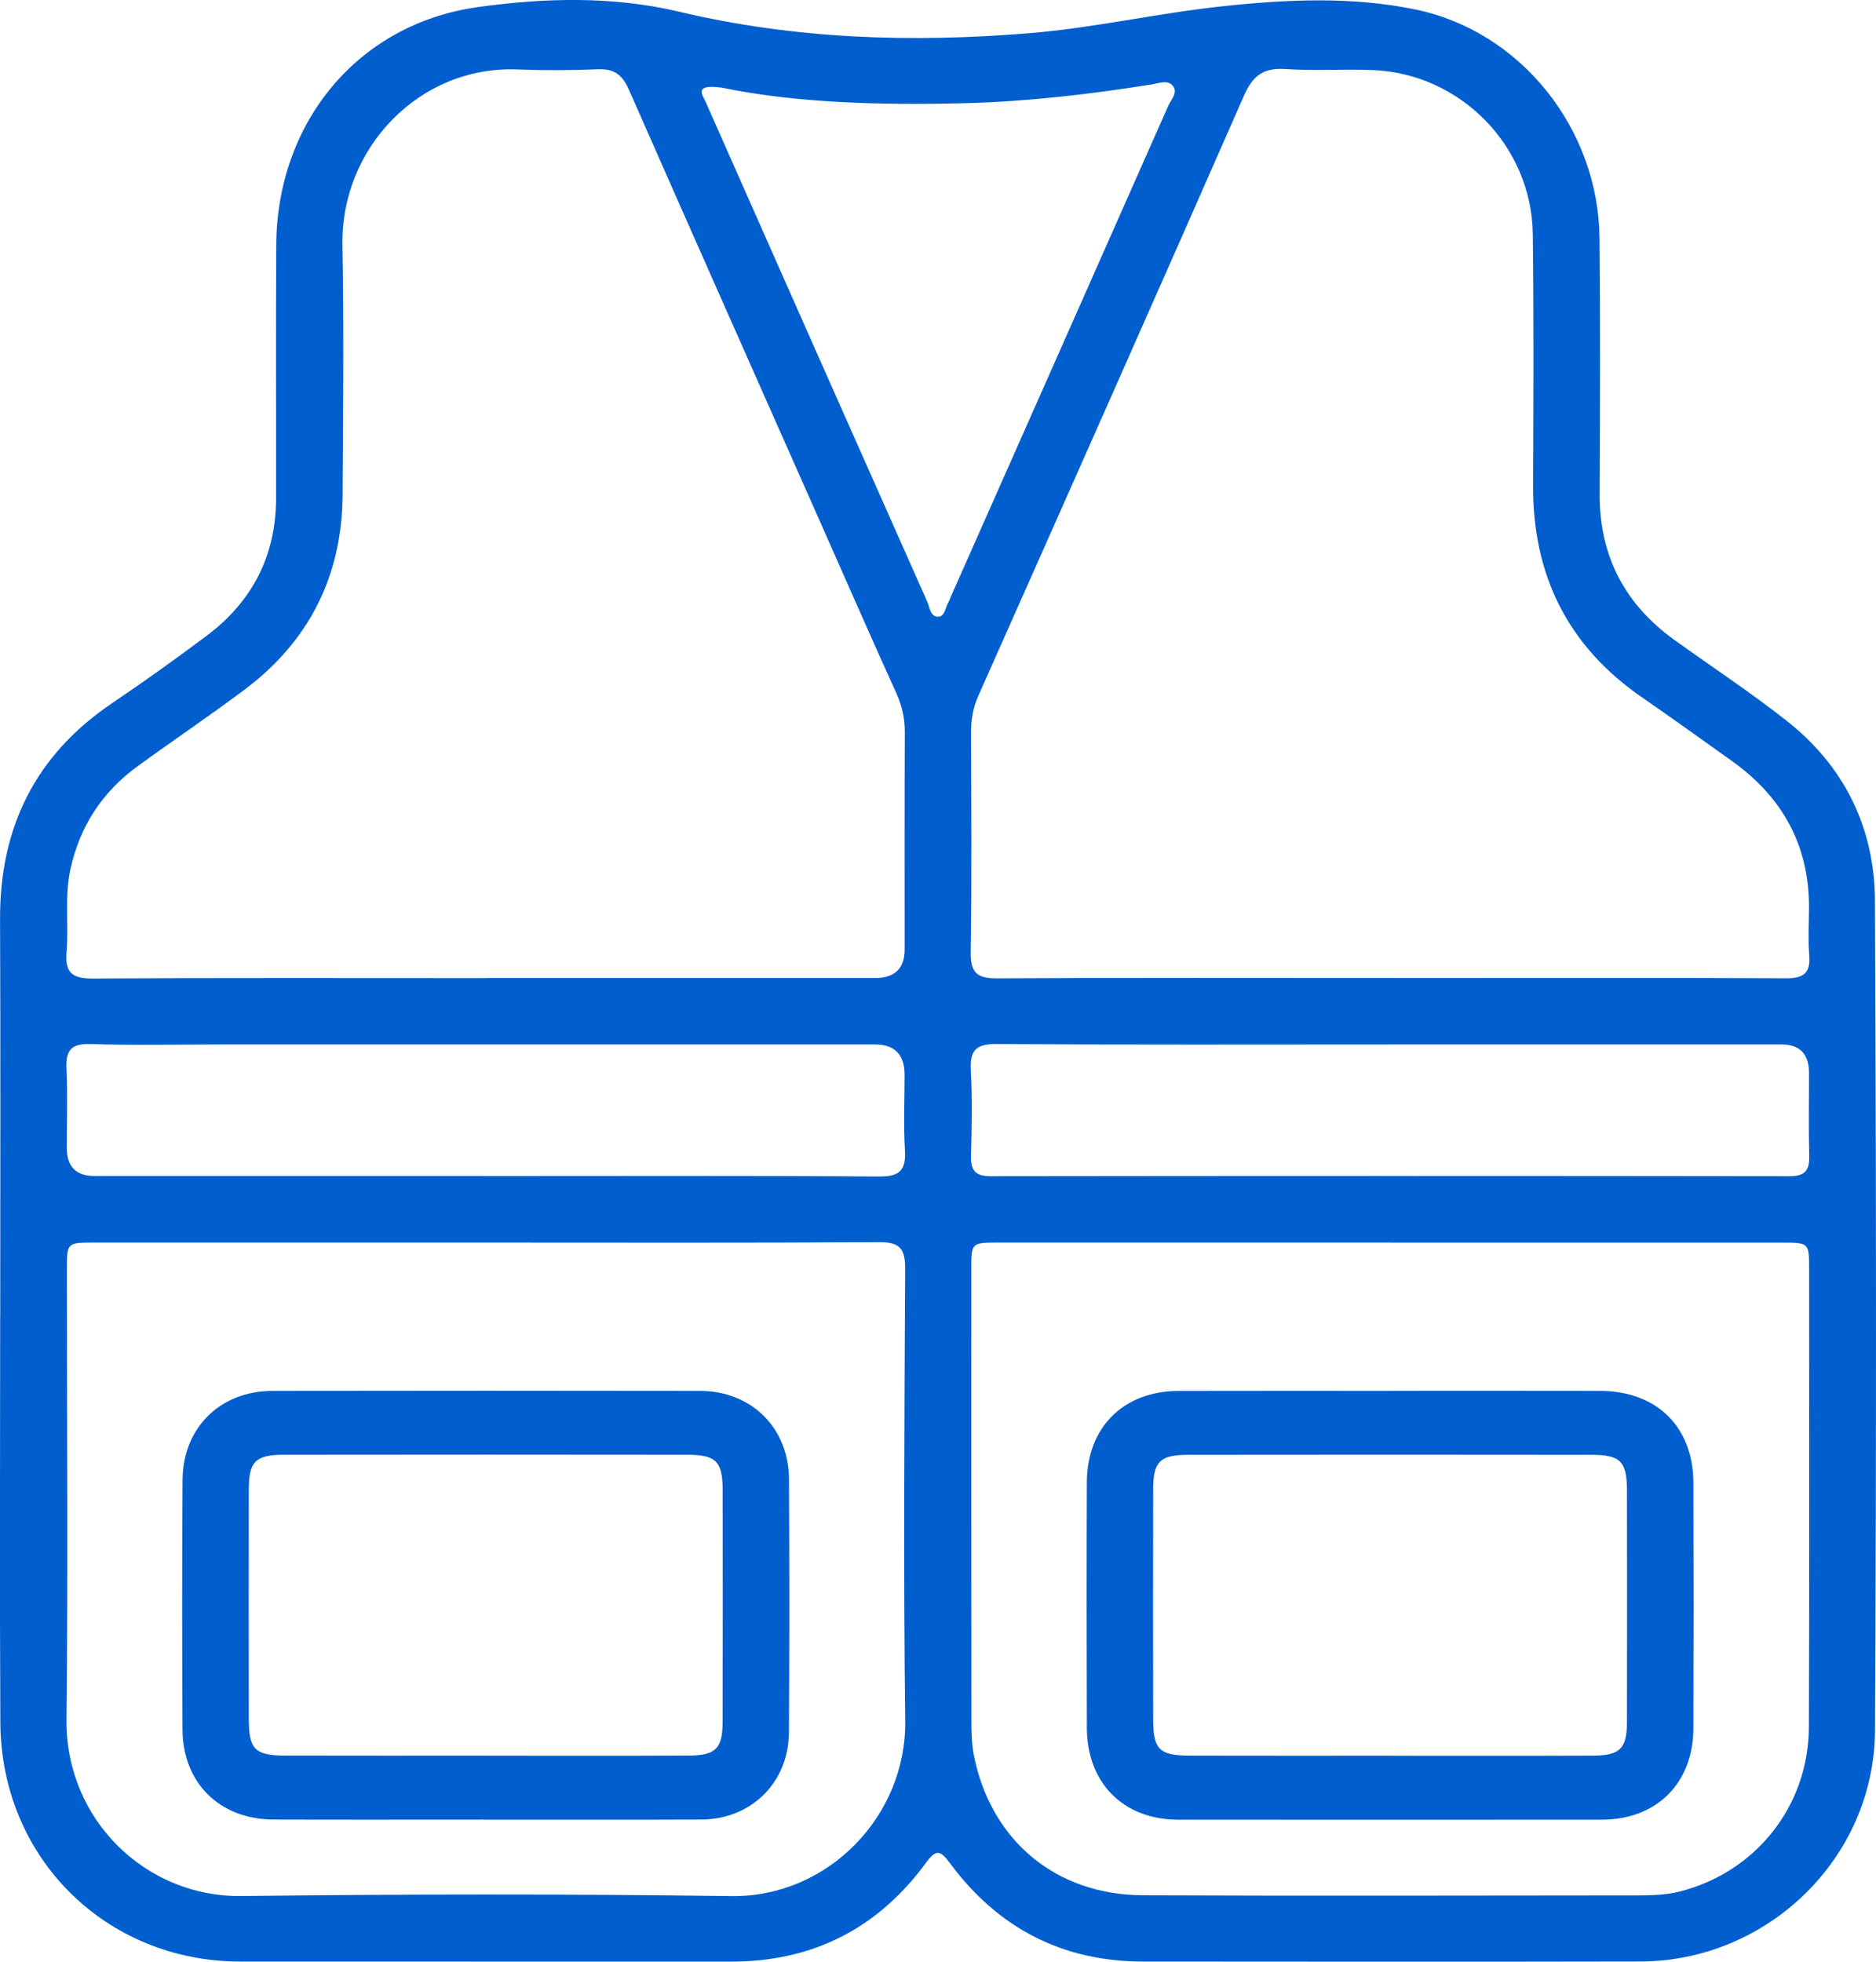 <?xml version="1.0" encoding="UTF-8"?><svg id="a" xmlns="http://www.w3.org/2000/svg" viewBox="0 0 32 33.454"><path d="M.004,22.424c-0-2.248,.007-4.497-.003-6.745-.007-1.573,.606-2.808,1.919-3.693,.545-.367,1.079-.75,1.605-1.144,.778-.583,1.183-1.366,1.184-2.345,.002-1.441-.006-2.883,.003-4.324,.014-2.077,1.383-3.764,3.438-4.052,1.13-.158,2.299-.191,3.436,.079,1.971,.468,3.964,.531,5.974,.366,1.104-.091,2.186-.34,3.282-.458,1.094-.118,2.217-.172,3.307,.055,1.798,.374,3.117,2.038,3.135,3.899,.014,1.453,.009,2.906,.002,4.358-.006,1.063,.43,1.889,1.288,2.503,.637,.456,1.293,.889,1.908,1.374,.983,.775,1.494,1.826,1.5,3.064,.022,4.716,.025,9.432,.001,14.148-.011,2.179-1.833,3.938-4.008,3.942-2.825,.006-5.65,.003-8.475,.001-1.377-.001-2.473-.57-3.289-1.669-.171-.23-.239-.258-.423-.007-.819,1.114-1.928,1.678-3.319,1.677-2.79-.002-5.581,.002-8.371-.001-2.295-.003-4.079-1.771-4.092-4.074-.013-2.317-.003-4.635-.003-6.953Zm23.715-5.745c.392,0,.784,0,1.175,0,1.855,0,3.711-.005,5.566,.005,.295,.002,.426-.081,.401-.392-.021-.263-.006-.53-.004-.795,.009-1.076-.452-1.906-1.32-2.523-.507-.361-1.011-.725-1.524-1.078-1.268-.873-1.869-2.084-1.862-3.615,.006-1.429,.013-2.858-.005-4.287-.019-1.508-1.239-2.745-2.74-2.8-.495-.018-.993,.016-1.486-.017-.369-.024-.551,.114-.699,.45-1.501,3.418-3.017,6.829-4.533,10.239-.087,.196-.124,.39-.124,.601,.003,1.256,.013,2.513-.006,3.768-.005,.352,.105,.452,.452,.45,2.236-.014,4.471-.007,6.707-.007Zm-15.431,0c2.213,0,4.425,0,6.638-0q.504,0,.505-.486c.001-1.233-.003-2.466,.003-3.699,.001-.236-.044-.45-.142-.666-.423-.934-.835-1.873-1.25-2.81-1.106-2.496-2.215-4.991-3.315-7.49-.107-.243-.244-.358-.52-.347-.46,.019-.922,.021-1.383,.003-1.666-.065-3.013,1.337-2.983,2.997,.026,1.417,.011,2.835,.003,4.252-.008,1.382-.567,2.499-1.672,3.328-.599,.449-1.222,.867-1.827,1.308-.602,.438-.983,1.022-1.144,1.753-.103,.469-.026,.943-.066,1.412-.029,.348,.092,.456,.445,.454,2.236-.014,4.471-.007,6.707-.007Zm15.424,4.511c-2.225,0-4.449-0-6.674,0-.468,0-.47,.002-.47,.451-.001,2.571-.001,5.141,.002,7.712,0,.195,.004,.394,.042,.584,.291,1.451,1.396,2.378,2.883,2.384,2.812,.012,5.625,.004,8.438,.002,.241-0,.482-.006,.721-.066,1.293-.328,2.196-1.457,2.201-2.802,.01-2.605,.004-5.21,.004-7.815,0-.448-.002-.449-.472-.449-2.225-.001-4.449-0-6.674-0Zm-15.429,0c-2.225,0-4.449-0-6.674,0-.466,0-.468,.002-.468,.453-.001,2.559,.021,5.118-.007,7.677-.019,1.723,1.366,3.033,2.974,3.014,2.789-.033,5.579-.036,8.368,.001,1.647,.022,2.985-1.365,2.965-2.986-.032-2.57-.014-5.141-.001-7.711,.002-.345-.093-.457-.447-.455-2.236,.014-4.472,.007-6.708,.007ZM12.302,1.494c-.477-.064-.317,.128-.267,.24,1.258,2.844,2.518,5.687,3.782,8.528,.043,.097,.051,.261,.191,.255,.109-.005,.116-.156,.167-.242,.018-.029,.028-.063,.042-.095,1.237-2.79,2.474-5.58,3.709-8.372,.049-.11,.174-.231,.079-.346-.088-.107-.238-.041-.361-.022-1.058,.168-2.12,.293-3.192,.32-1.442,.036-2.879-.004-4.15-.267Zm-4.053,18.562c2.248,0,4.497-.008,6.745,.008,.359,.003,.463-.112,.442-.455-.026-.425-.006-.853-.006-1.28q-0-.516-.504-.517c-3.736-0-7.472-0-11.207,0-.726,0-1.453,.016-2.179-.007-.329-.01-.42,.11-.406,.419,.021,.449,.005,.899,.005,1.349q.001,.481,.468,.482c2.214,0,4.428,0,6.641,0Zm15.498-2.244c-2.248,0-4.497,.008-6.745-.008-.359-.003-.461,.112-.442,.455,.026,.483,.016,.968,.003,1.452-.006,.247,.071,.348,.334,.348,4.543-.006,9.086-.006,13.629,0,.262,0,.341-.099,.335-.347-.013-.472-.003-.945-.004-1.418q-.001-.481-.468-.482c-2.214-0-4.428-0-6.641-0Z" style="fill:#005ece;"/><path d="M23.732,23.719c1.187,0,2.374-.002,3.562,.001,.966,.002,1.588,.612,1.591,1.568,.005,1.395,.005,2.789-0,4.184-.004,.94-.626,1.559-1.563,1.56-2.409,.002-4.818,.002-7.227,0-.933-.001-1.553-.624-1.556-1.567-.004-1.395-.005-2.789,0-4.184,.003-.94,.624-1.558,1.562-1.56,1.21-.003,2.421-.001,3.631-.001Zm-.013,6.223c1.153,0,2.306,.003,3.458-.002,.458-.002,.574-.121,.575-.575,.003-1.314,.002-2.628,0-3.943-.001-.499-.108-.612-.608-.612-2.294-.003-4.588-.003-6.882,0-.479,.001-.591,.117-.592,.593-.002,1.303-.002,2.605-0,3.908,.001,.524,.101,.628,.626,.629,1.141,.003,2.283,.001,3.424,.001Z" style="fill:#005ece;"/><path d="M8.261,31.031c-1.199,0-2.398,.003-3.596-.001-.916-.003-1.548-.623-1.552-1.536-.007-1.418-.008-2.836,.001-4.253,.005-.893,.64-1.519,1.533-1.521,2.432-.004,4.864-.004,7.297,0,.873,.002,1.509,.63,1.514,1.503,.008,1.441,.009,2.882-.001,4.323-.006,.854-.644,1.48-1.494,1.484-1.233,.005-2.467,.001-3.7,.002Zm.032-1.09c1.153,0,2.306,.003,3.458-.002,.458-.002,.574-.122,.575-.575,.003-1.314,.003-2.628,.001-3.943-.001-.499-.109-.612-.609-.612-2.294-.003-4.588-.003-6.882,0-.479,.001-.591,.117-.592,.593-.002,1.303-.002,2.605-0,3.908,.001,.524,.101,.628,.625,.629,1.141,.003,2.283,.001,3.424,.001Z" style="fill:#005ece;"/></svg>